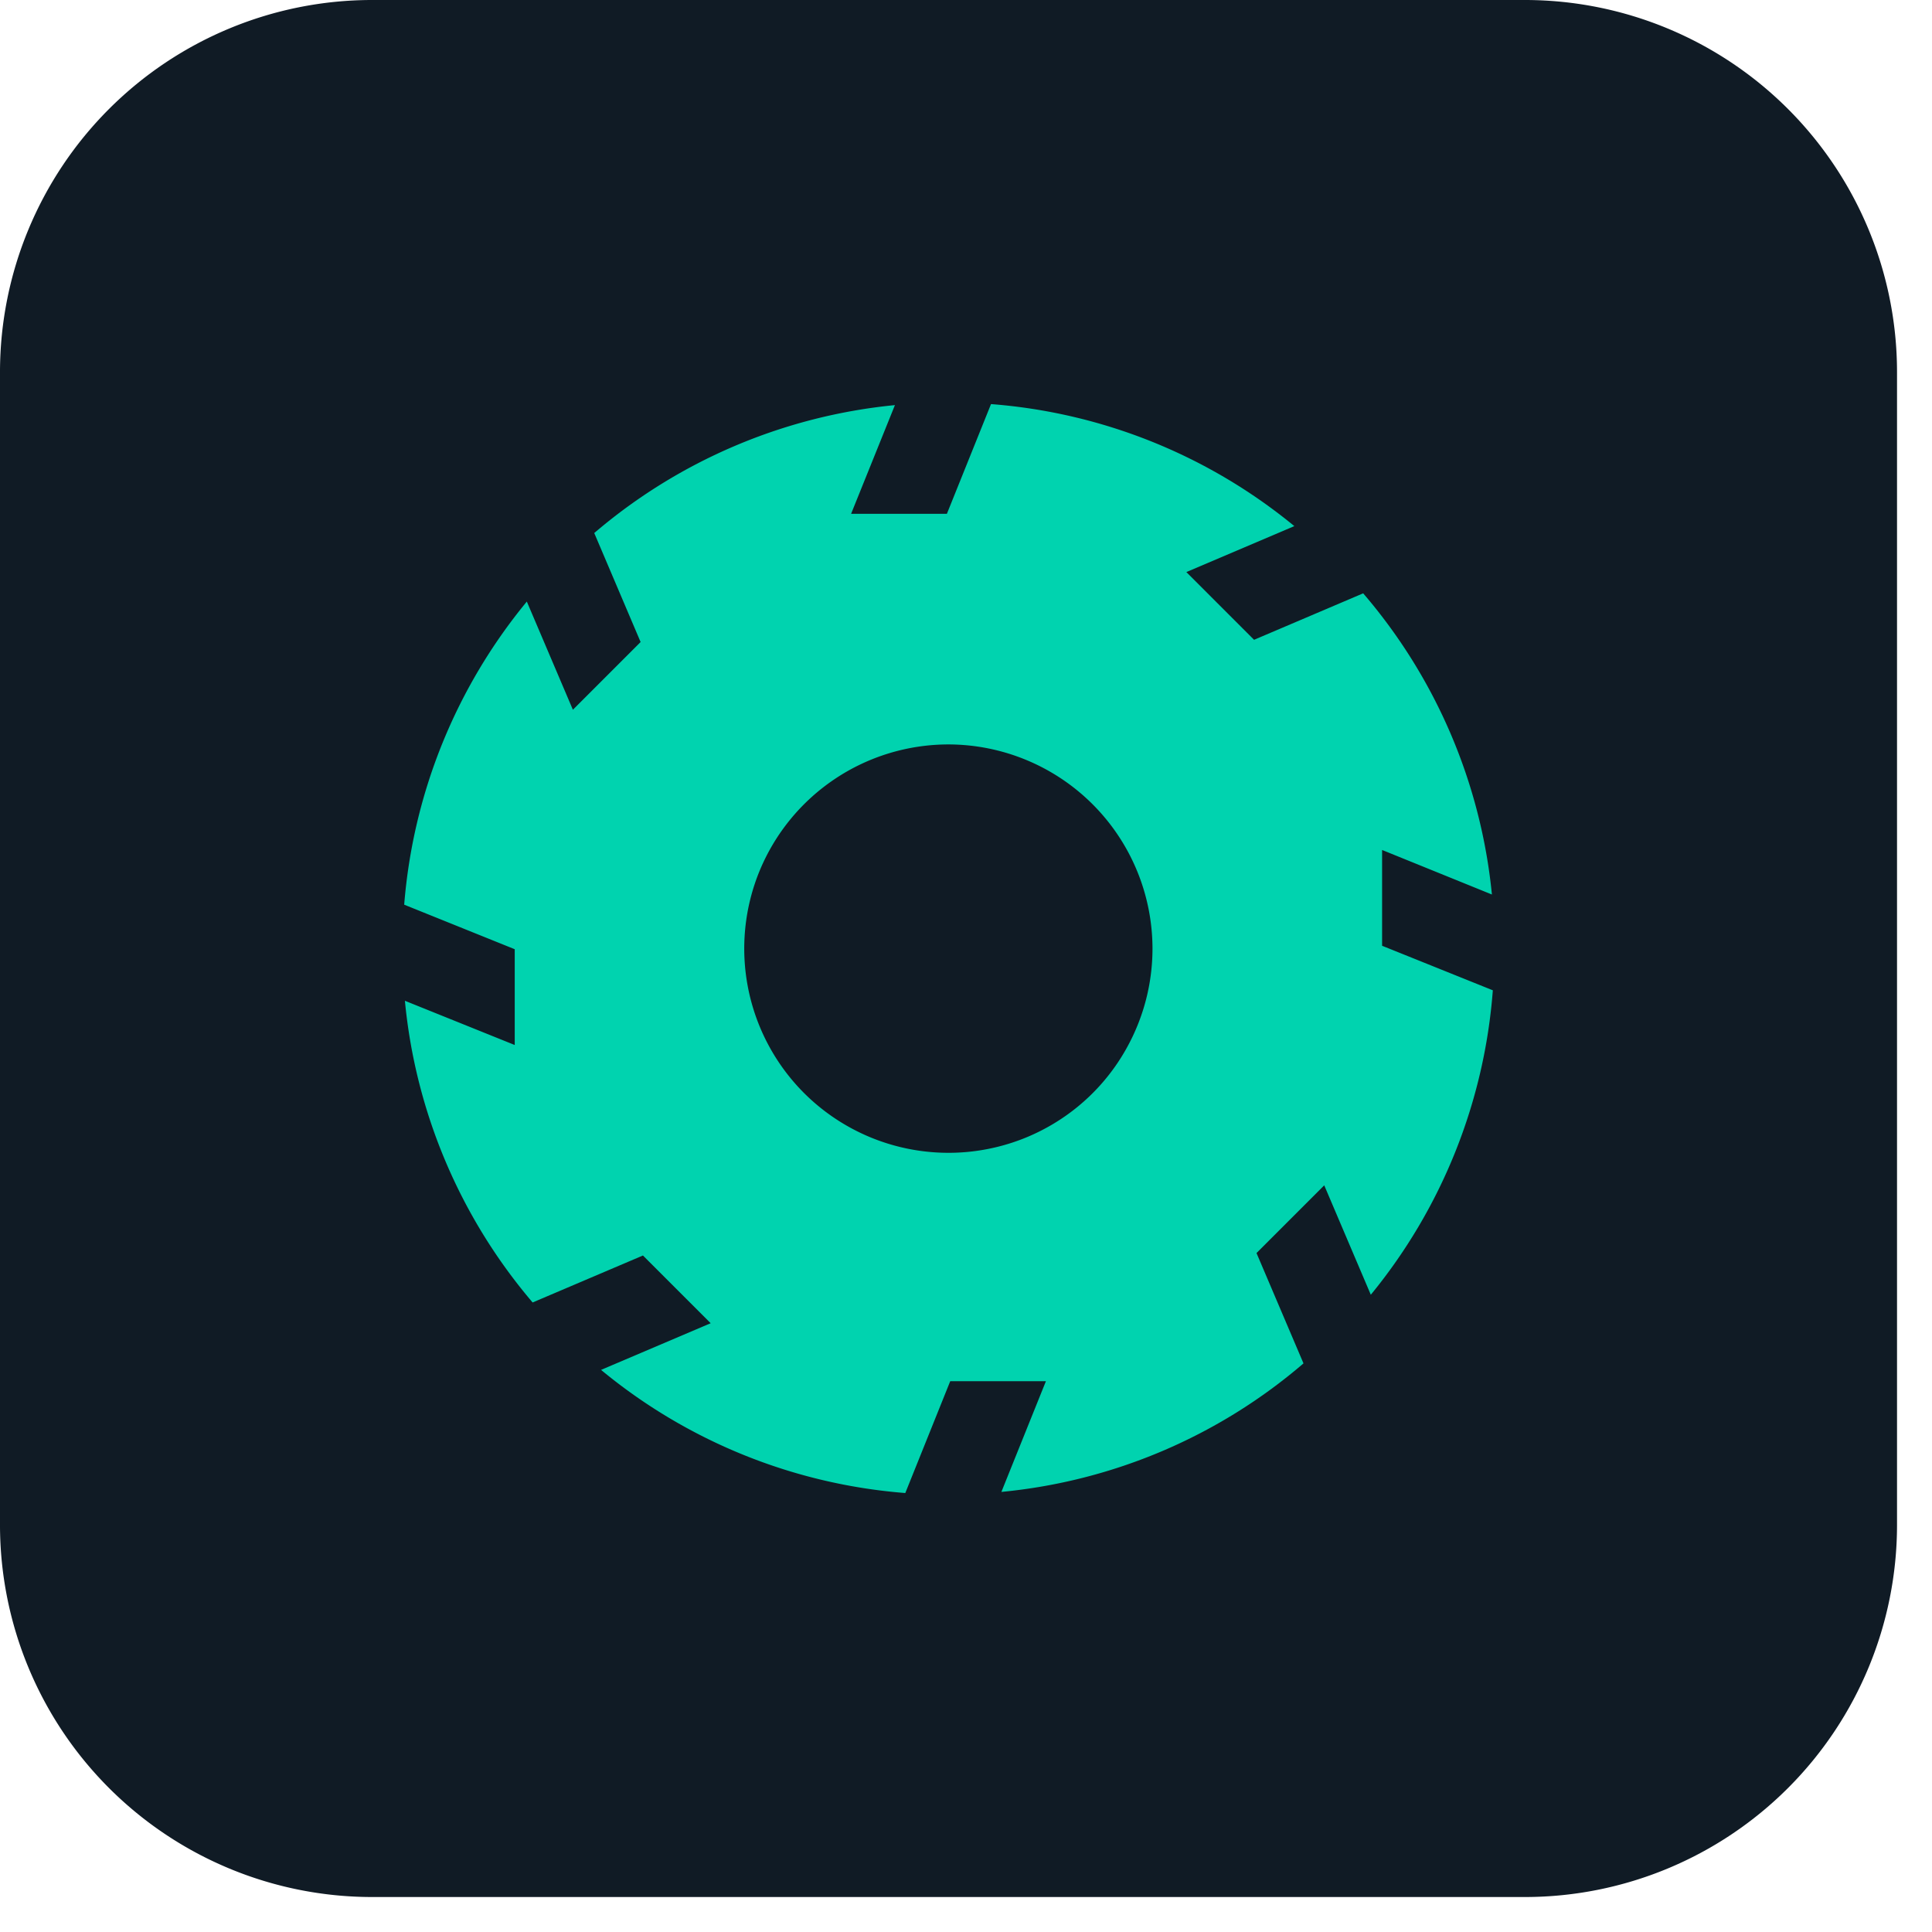 <svg xmlns="http://www.w3.org/2000/svg" width="19" height="19" fill="none" xmlns:v="https://vecta.io/nano"><g clip-path="url(#A)"><path d="M14.999 0H3.657A3.66 3.66 0 0 0 0 3.657v11.342a3.66 3.66 0 0 0 3.657 3.657h11.342a3.66 3.66 0 0 0 3.657-3.657V3.657A3.66 3.66 0 0 0 14.999 0z" fill="#101b25"/><path fill-rule="evenodd" d="M9.746 3.974a5.34 5.34 0 0 1 2.983 1.2l-1.062.452.666.666 1.073-.457a5.35 5.35 0 0 1 1.266 2.962l-1.08-.438v.942l1.089.438c-.083 1.098-.502 2.143-1.2 2.994l-.458-1.076-.666.666.462 1.085c-.836.718-1.874 1.159-2.971 1.264l.438-1.089h-.941l-.442 1.1a5.35 5.35 0 0 1-2.992-1.211l1.078-.459-.666-.666-1.085.462c-.713-.837-1.152-1.873-1.256-2.967l1.08.435v-.942l-1.087-.438c.087-1.094.508-2.134 1.206-2.981l.453 1.064.666-.666-.456-1.072a5.35 5.35 0 0 1 2.957-1.258L8.37 5.053h.942l.434-1.079zm-.418 3.347A2.01 2.01 0 0 0 7.472 8.56a2.01 2.01 0 0 0 .435 2.189 2.01 2.01 0 0 0 2.188.436c.367-.152.681-.409.901-.74s.338-.718.338-1.116a2.01 2.01 0 0 0-2.007-2.008z" fill="#00d3af"/></g><defs><clipPath id="A"><path fill="#fff" d="M0 0h18.656v18.656H0z"/></clipPath></defs></svg>